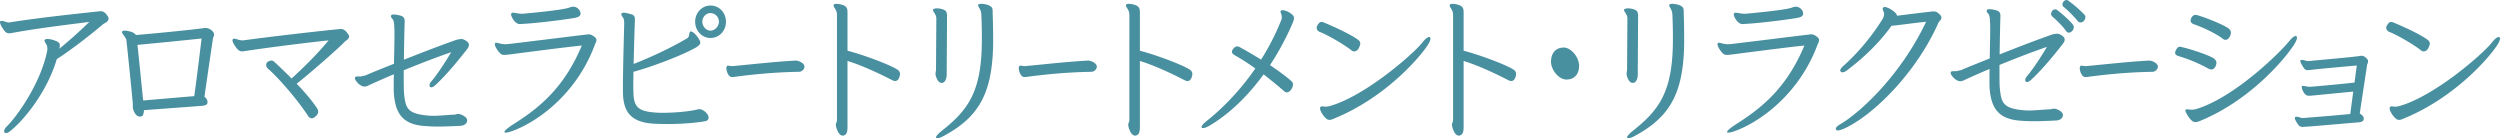 <svg xmlns="http://www.w3.org/2000/svg" width="470" height="26"><path fill-rule="evenodd" clip-rule="evenodd" fill="#488FA0" d="M19.91 4.22c-.18.12-.42.25-.63.41-3.21 2.74-6.9 5.41-8.6 6.48-1.95 6.58-6.66 11.96-8.85 13.6-.18.16-.48.31-.72.31-.12 0-.24-.06-.3-.19-.03-.06-.03-.09-.03-.15 0-.32.24-.69.54-.95 1.71-1.67 6.36-7.96 7.59-14.35v-.13c0-.22-.03-.53-.09-.66-.15-.44-.45-.66-.45-.94 0-.03 0-.06.03-.13.06-.12.24-.19.51-.19.42 0 .99.13 1.38.29.66.25.96.41.96.94 0 .16-.03.35-.09.6 1.43-1.16 3.69-3.12 5.63-5.04-3.93.51-9.38 1.14-14.39 2.05-.3.06-.51.09-.69.09-.12 0-.24-.03-.36-.06-.27-.09-.51-.38-.78-.79C.33 5.07 0 4.5 0 4.19c0-.13.03-.19.12-.22.06-.04.15-.04.21-.04.3 0 .69.16.9.23.12.03.24.06.39.06h.12c5.55-.91 15.32-1.92 17.09-2.11h.15c.63 0 1.05.57 1.35 1.07.06.09.09.22.09.31 0 .26-.18.54-.51.73zm5.93 4.22c.24 2.01.72 7.08 1.08 10.45l9.6-.82c.24-1.67.66-4.88 1.38-10.83-3.9.41-8.7.88-12.06 1.2zm14.31-1.55c0 .03-.09.22-.12.38-.51 3.43-1.26 8.53-1.59 10.92.3.22.54.54.57.95v.09c0 .54-.54.63-1.32.69l-10.62.79c-.03.54-.18 1.04-.39 1.13-.15.07-.27.07-.39.07-.84 0-1.19-1.14-1.29-1.48-.03-.13-.03-.25-.03-.38v-.57c-.24-2.64-.93-9.5-1.22-12.02-.03-.13-.16-.32-.22-.44-.17-.28-.59-.73-.59-1.01.03-.19.24-.25.51-.25.42 0 1.01.16 1.22.22.36.13.69.31.88.6 2.81-.22 10.34-.95 12.98-1.32h.12c.66 0 1.59.56 1.59 1.25 0 .13-.03.26-.09.38zm25.04.66c-.18.13-.33.23-.48.38-.69.82-6.57 5.98-8.94 7.81 1.5 1.54 2.94 3.24 3.87 4.66.12.19.18.37.18.56 0 .32-.15.63-.42.85-.57.57-1.08.57-1.47 0-2.22-3.4-5.91-7.52-7.56-8.9a.966.966 0 01-.33-.7c0-.19.06-.41.27-.56.21-.16.48-.26.72-.26.15 0 .33.04.45.16.87.79 2.07 1.92 3.33 3.21 1.68-1.51 4.8-4.5 6.96-7.17-4.14.44-11.19 1.32-15.72 2.01-.21.03-.36.06-.51.06-.42 0-.66-.15-1.02-.56-.33-.41-.81-1.1-.81-1.51 0-.16.06-.26.21-.32h.09c.27 0 .66.16.9.22.21.06.48.1.69.1h.12c5.07-.7 14.97-1.83 18.3-2.14h.09c.66 0 1.11.62 1.43 1.1.06.09.1.19.1.28 0 .25-.18.54-.45.72zm42.66-4.15c-2.28.38-7.2.98-9.69 1.1-.12 0-.24.03-.36.03-.27 0-.51-.06-.87-.34-.24-.19-.84-1.01-.84-1.48 0-.13.06-.22.15-.29.06-.03.12-.03.21-.03.36 0 .99.19 1.65.19h.21c.78-.06 6.93-.63 8.46-1.07.33-.09.45-.16.69-.22.09-.03.18-.03.3-.03.66 0 1.23.53 1.35 1.04.03.09.03.16.03.25 0 .5-.45.72-1.29.85zm3.95 5.1c-3.38 9-10.31 14.01-14.78 15.86-.99.41-1.62.57-1.95.57-.15 0-.24-.03-.24-.13 0-.22.57-.72 1.68-1.44 4.89-3.09 9.54-6.84 12.87-14.8-4.08.41-13.41 1.67-14.04 1.73-.24.03-.45.03-.6.03-.36 0-.57-.09-1.02-.63-.27-.34-.69-1-.69-1.38 0-.13.06-.25.21-.28h.06c.3 0 .84.28 1.71.28h.21c.63-.03 15.17-1.86 15.44-1.86.39 0 .81.22 1.21.57.2.19.27.35.27.5 0 .29-.19.57-.34.98zm21.77-6.04c-.84 0-1.53.72-1.53 1.63 0 .85.69 1.67 1.53 1.67.84 0 1.59-.82 1.59-1.67 0-.91-.75-1.63-1.59-1.63zm0 4.68c-1.59 0-2.88-1.35-2.88-3.05 0-1.7 1.29-3.05 2.88-3.05 1.65 0 2.91 1.35 2.91 3.05 0 1.7-1.26 3.05-2.91 3.05zm-1.17 15.68c-1.95.32-4.53.5-7.02.5-.81 0-1.62-.03-2.36-.06-3.96-.22-5.64-1.79-5.88-5.22-.03-.32-.03-.92-.03-1.67 0-3.69.24-11.37.24-12.03 0-.28-.03-.66-.12-.85-.12-.25-.42-.56-.42-.81 0-.04 0-.1.03-.13.06-.09.21-.16.42-.16.36 0 .93.16 1.41.29.6.15.69.53.69.94v.35c-.03.37-.15 4.37-.24 8.05 2.91-1.1 7.1-3.05 10.04-4.81.6-.32.27-1.14.66-1.29h.09c.36 0 .99.66 1.32 1.16.24.38.42.66.42.92 0 .31-.21.56-.78.91-2.79 1.6-8.63 3.74-11.78 4.59 0 .85-.03 1.67-.03 2.36 0 1.01.03 1.8.06 2.18.18 2.23 1.2 2.89 3.98 3.11.43.03.9.06 1.47.06 2.01 0 4.71-.22 6.24-.56.12-.03.57-.13.72-.13.63.03 1.68.85 1.68 1.58 0 .56-.48.66-.81.72zm17.84-9.32c-4.8.07-9.08.54-12.16.95-.16.03-.3.03-.42.03-.36 0-.6-.13-.9-.76-.12-.28-.2-.59-.2-.88 0-.22.06-.38.16-.47.04-.03.08-.03.14-.03.18 0 .48.09.76.09h.08c3.74-.34 7.8-.82 11.86-1.04h.06c.52 0 1.46.44 1.6.98.02.06.02.09.02.16 0 .53-.56.97-1 .97zm18.9.82c-.18.69-.51.91-.84.91-.27 0-.57-.15-.75-.25-2.07-1.07-5.43-2.67-8.22-3.52v12.46c0 .73-.12 1.39-.69 1.54-.06.04-.12.04-.18.04-.78 0-1.17-1.23-1.29-1.77-.03-.09-.03-.15-.03-.22 0-.37.21-.6.21-.91V2.83c0-.34-.06-.63-.18-.88-.15-.35-.45-.63-.45-.91 0-.06 0-.1.03-.16.03-.09.24-.16.48-.16.42 0 .99.13 1.32.26.72.31.78.72.78 1.41v7.15c2.91.72 8.43 2.8 9.48 3.62.3.22.39.5.39.78 0 .13-.03.26-.06.38zm8.33 11.21c-.57.31-1.02.47-1.26.47-.15 0-.24-.06-.24-.16 0-.22.33-.63 1.02-1.19 4.92-3.88 7.44-7.24 7.59-16.31.03-1.6 0-3.71-.09-5.63-.06-1.01-.6-1.36-.6-1.7V.94c.03-.15.3-.22.6-.22.42 0 .9.1 1.26.22.81.32.87.63.87 1.26v.26c.06 1.63.09 3.43.09 4.97v.98c-.18 9.22-2.73 13.59-9.24 17.12zm.51-11.46c0 .69-.3 1.42-.81 1.51h-.15c-.75 0-1.08-1.23-1.14-1.57v-.13c0-.25.09-.56.09-.82l.06-9.6c0-.78-.63-1.23-.63-1.57v-.07c.06-.15.36-.25.75-.25.33 0 .72.07 1.02.16.81.25.87.66.87 1.36v.56c0 .98-.06 9.67-.06 10.42zm27.22-.57c-4.79.07-9.07.54-12.15.95-.16.03-.3.03-.42.03-.36 0-.6-.13-.9-.76-.12-.28-.2-.59-.2-.88 0-.22.06-.38.16-.47.04-.03.08-.03.14-.03.18 0 .48.09.76.09h.08c3.74-.34 7.8-.82 11.85-1.04h.06c.52 0 1.46.44 1.6.98.02.06.02.09.02.16 0 .53-.56.97-1 .97zm18.9.82c-.18.69-.51.91-.84.91-.27 0-.57-.15-.75-.25-2.06-1.07-5.42-2.67-8.21-3.52v12.46c0 .73-.12 1.39-.69 1.54-.06.04-.12.04-.18.04-.78 0-1.17-1.23-1.29-1.77-.03-.09-.03-.15-.03-.22 0-.37.21-.6.21-.91V2.83c0-.34-.06-.63-.18-.88-.15-.35-.45-.63-.45-.91 0-.06 0-.1.03-.16.03-.09.24-.16.48-.16.42 0 .99.13 1.32.26.72.31.78.72.78 1.41v7.15c2.91.72 8.42 2.8 9.47 3.62.3.22.39.5.39.78 0 .13-.03.26-.06.38zm17.81 3.05c-.15 0-.27-.06-.39-.15-1.47-1.26-2.79-2.33-3.96-3.24-3.95 5.44-7.94 8.37-10.31 9.72-.45.25-.84.38-1.08.38-.18 0-.27-.06-.27-.19 0-.22.24-.57.9-1.1 1.14-.91 5.25-4.19 9.2-9.92a42.26 42.26 0 00-3.86-2.48c-.33-.19-.54-.41-.54-.66 0-.16.09-.35.24-.54.27-.34.51-.47.75-.47.15 0 .3.03.45.13 1.2.66 2.63 1.47 4.04 2.36a44.8 44.8 0 003.81-7.46c.06-.16.09-.32.09-.51s-.03-.34-.06-.47c-.06-.16-.18-.44-.18-.6 0-.03 0-.06.03-.09.06-.13.18-.16.36-.16.39 0 .96.22 1.38.5.78.54.96.79.54 1.83a50.13 50.13 0 01-4.29 7.99c1.59 1.08 3.06 2.14 4.08 3.06.15.16.24.34.24.56 0 .7-.6 1.51-1.17 1.51zm26.36-8.68c-1.65 2.45-8.01 9.72-17.37 13.56-.39.19-.72.29-.96.29-.3 0-.54-.16-.81-.44-.42-.41-.96-1.26-.96-1.73 0-.13.03-.23.12-.29s.18-.09.27-.09c.15 0 .33.06.66.06.21 0 .51-.03.93-.16 6.63-1.92 15.72-9.88 17.31-11.96.51-.66.96-.97 1.23-.97.15 0 .24.09.24.28 0 .28-.18.76-.66 1.45zm-12.75.22c-.21.5-.57.75-.93.75a.77.77 0 01-.51-.19c-1.14-.94-4.38-2.86-5.94-3.46-.39-.16-.6-.44-.6-.75 0-.16.03-.35.15-.51.25-.44.48-.63.78-.63.12 0 .24.04.39.1 1.83.75 4.95 2.17 6.39 3.21.33.22.48.47.48.75 0 .23-.09.45-.21.73zm29.45 5.41c-.19.69-.51.91-.84.91-.27 0-.57-.15-.75-.25-2.07-1.07-5.43-2.67-8.22-3.52v12.46c0 .73-.12 1.39-.69 1.54-.06.04-.12.04-.18.04-.78 0-1.17-1.23-1.29-1.77-.03-.09-.03-.15-.03-.22 0-.37.21-.6.21-.91V2.83c0-.34-.06-.63-.18-.88-.15-.35-.45-.63-.45-.91 0-.06 0-.1.03-.16.03-.09.24-.16.48-.16.42 0 .99.13 1.32.26.72.31.78.72.78 1.41v7.15c2.91.72 8.43 2.8 9.48 3.62.3.22.38.5.38.78 0 .13-.02.26-.05.38zm9.53.63c-1.5 0-2.91-1.86-2.91-3.34 0-1.6.87-2.67 2.4-2.67 1.35 0 2.88 1.79 2.88 3.43 0 1.61-.93 2.58-2.37 2.58zm12.89 10.58c-.57.31-1.02.47-1.26.47-.15 0-.24-.06-.24-.16 0-.22.33-.63 1.02-1.19 4.92-3.88 7.43-7.24 7.59-16.31.03-1.6 0-3.71-.09-5.63-.07-1.01-.6-1.36-.6-1.7V.94c.03-.15.3-.22.6-.22.41 0 .89.1 1.26.22.8.32.87.63.87 1.26v.26c.06 1.63.08 3.43.08 4.97v.98c-.18 9.22-2.73 13.59-9.23 17.12zm.51-11.46c0 .69-.3 1.42-.81 1.51h-.15c-.75 0-1.08-1.23-1.14-1.57v-.13c0-.25.09-.56.09-.82l.06-9.6c0-.78-.63-1.23-.63-1.57v-.07c.06-.15.36-.25.75-.25.33 0 .72.07 1.02.16.81.25.87.66.87 1.36v.56c0 .98-.06 9.67-.06 10.42zM337.7 3.4c-2.28.38-7.2.98-9.69 1.1-.11 0-.24.03-.35.03-.27 0-.51-.06-.87-.34-.24-.19-.84-1.01-.84-1.48 0-.13.06-.22.15-.29.06-.03.12-.03.21-.03.36 0 .99.19 1.65.19h.21c.77-.06 6.92-.63 8.45-1.07.33-.09.45-.16.69-.22.09-.03.18-.03.3-.03.66 0 1.23.53 1.35 1.04.03.09.03.16.03.25 0 .5-.45.72-1.29.85zm3.96 5.1c-3.39 9-10.32 14.01-14.78 15.86-.99.41-1.62.57-1.95.57-.15 0-.24-.03-.24-.13 0-.22.57-.72 1.68-1.44 4.88-3.09 9.53-6.84 12.86-14.8-4.08.41-13.4 1.67-14.03 1.73-.24.03-.45.03-.6.03-.36 0-.57-.09-1.02-.63-.27-.34-.69-1-.69-1.38 0-.13.06-.25.21-.28h.06c.3 0 .84.28 1.71.28h.21c.63-.03 15.17-1.86 15.44-1.86.39 0 .81.22 1.2.57.21.19.27.35.27.5 0 .29-.18.57-.33.98zm22.82-4.34c-4.29 9.75-12.63 17.78-17.94 20.08-.33.12-.72.28-1.02.28-.09 0-.15 0-.21-.03a.386.386 0 01-.15-.16c-.03-.03-.03-.09-.03-.12 0-.26.3-.54.9-.89 3.63-2.14 11.28-9.09 16.08-19.23-2.79.29-4.62.57-5.82.69-.18.04-.33.04-.48.04h-.18c-3.33 4.65-7.41 7.64-8.52 8.5-.21.15-.51.28-.72.28-.15 0-.27-.03-.33-.13a.349.349 0 01-.09-.25c0-.25.3-.57.54-.79 1.38-1.22 4.56-4.25 7.47-8.94.12-.25.21-.47.24-.85v-.03c0-.34-.27-.66-.27-.91 0-.1.03-.22.15-.32.06-.06.15-.06.24-.06.24 0 .57.16.69.19 1.11.57 1.56 1.1 1.62 1.45 1.5-.19 6.6-.82 6.84-.82.36 0 .63.06 1.14.54.27.25.36.44.36.63 0 .4-.42.69-.51.85zm27.28-.23c-.06.1-.33.29-.63.29-.18 0-.36-.06-.51-.25-.45-.57-1.74-1.96-2.67-2.68a.56.56 0 01-.21-.44c0-.41.36-.85.78-.85.12 0 .21.06.33.13.69.5 1.83 1.38 3.03 2.64.12.13.18.28.18.44 0 .25-.12.5-.3.72zm-2.19 1.89c-.15.16-.39.32-.66.32-.15 0-.33-.1-.48-.29-.57-.88-1.95-2.2-2.61-2.76a.64.64 0 01-.21-.48c0-.41.33-.85.75-.85.12 0 .24.03.39.13.66.47 2.61 2.17 3.03 2.86.06.1.09.22.09.35 0 .28-.12.53-.3.72zm-1.98 2.71c-1.44 1.83-3.69 4.6-5.79 6.52-.3.25-.54.37-.72.37-.21 0-.33-.15-.33-.37s.09-.48.3-.7c1.05-1.19 2.67-3.68 3.78-5.54-2.67.92-5.97 2.18-8.93 3.4 0 1.95 0 3.65.06 4.31.26 2.81.66 3.75 4.01 4.16.48.06.99.09 1.47.09 1.35 0 2.7-.18 4.02-.22.21-.03.42-.12.69-.12h.09c.45.03 1.56.53 1.59 1.16 0 .54-.39.82-.72.95-.21.09-.51.12-.75.12-1.32.07-2.67.13-4.02.13-.81 0-1.65-.03-2.49-.1-4.08-.28-5.54-2.29-5.81-6.2-.03-.56-.03-1.92 0-3.52-1.77.72-3.36 1.45-4.47 1.95-.27.13-.66.35-1.02.35-.3 0-.6-.1-1.05-.44-.39-.35-.78-.82-.78-1.14 0-.09.03-.15.09-.22a.64.64 0 01.36-.09h.39c.12 0 .27 0 .39-.03.21-.07.54-.1.78-.19 1.65-.7 3.45-1.42 5.34-2.17.03-1.96.09-4 .09-5.48 0-.88-.03-1.54-.06-1.89-.03-.28-.06-.5-.12-.69-.06-.35-.48-.54-.48-.85 0-.07.03-.16.06-.22.06-.1.21-.13.42-.13.33 0 .78.06 1.35.22.63.19.75.6.75 1.01v.22c-.03.38-.1 3.74-.15 7.05 3.17-1.26 6.5-2.55 9.62-3.65.51-.19.75-.19 1.11-.25h.06c.48 0 1.17.47 1.32.72.09.16.12.28.12.41 0 .35-.27.69-.57 1.07zm-300 1c-1.44 1.83-3.69 4.6-5.79 6.52-.3.25-.54.37-.72.37-.21 0-.33-.15-.33-.37s.09-.48.3-.7c1.05-1.19 2.67-3.68 3.78-5.54-2.67.92-5.97 2.18-8.93 3.4 0 1.95 0 3.65.06 4.31.26 2.81.66 3.75 4.01 4.16.48.06.99.09 1.47.09 1.35 0 2.7-.18 4.02-.22.21-.03.42-.12.69-.12h.09c.45.03 1.56.53 1.59 1.16 0 .54-.39.82-.72.95-.21.09-.51.12-.75.12-1.32.07-2.67.13-4.02.13-.81 0-1.65-.03-2.49-.1-4.08-.28-5.54-2.29-5.81-6.2-.03-.56-.03-1.92 0-3.52-1.77.72-3.36 1.45-4.47 1.95-.27.13-.66.35-1.02.35-.3 0-.6-.1-1.05-.44-.39-.35-.78-.82-.78-1.14 0-.09.03-.15.09-.22a.64.64 0 01.36-.09h.39c.12 0 .27 0 .39-.03.21-.07.54-.1.78-.19 1.65-.7 3.45-1.42 5.34-2.17.03-1.96.09-4 .09-5.48 0-.88-.03-1.54-.06-1.89-.03-.28-.06-.5-.12-.69-.06-.35-.48-.54-.48-.85 0-.07.03-.16.06-.22.06-.1.21-.13.42-.13.33 0 .78.06 1.35.22.63.19.75.6.75 1.01v.22c-.03.38-.1 3.74-.15 7.05 3.17-1.26 6.5-2.55 9.62-3.65.51-.19.75-.19 1.11-.25h.06c.48 0 1.17.47 1.32.72.09.16.12.28.12.41 0 .35-.27.69-.57 1.07zm317.09 3.97c-4.8.07-9.08.54-12.16.95-.16.03-.3.03-.42.03-.36 0-.6-.13-.9-.76-.12-.28-.2-.59-.2-.88 0-.22.06-.38.16-.47.04-.03.08-.03.14-.03.18 0 .48.09.76.09h.08c3.74-.34 7.8-.82 11.86-1.04h.06c.52 0 1.46.44 1.6.98.02.06.02.09.02.16 0 .53-.56.97-1 .97zm13.72-6.01c-.15 0-.33-.06-.54-.22-1.23-.98-3.9-2.2-5.4-2.71-.45-.15-.63-.4-.63-.72 0-.16.06-.31.15-.5.21-.38.48-.54.78-.54.12 0 .24.03.36.06 1.47.41 4.83 1.74 5.85 2.49.48.38.57.79.27 1.45-.21.44-.51.69-.84.69zm12.86.95c-1.61 2.48-7.97 10.26-17.54 14.25-.39.16-.69.26-.99.26-.27 0-.54-.1-.81-.41-.36-.35-.63-.79-.9-1.29-.27-.54-.21-.7.18-.7.12 0 .24 0 .39.04.12.03.27.03.39.03.39 0 .81-.07 1.14-.19 7.17-2.3 15.6-10.61 17.3-12.75.51-.63.93-.91 1.17-.91.15 0 .24.09.24.31 0 .29-.18.73-.57 1.36zm-14.72 3.99c-.21.44-.48.63-.81.63-.15 0-.33-.06-.54-.15a27.6 27.6 0 00-5.52-2.33c-.42-.13-.75-.29-.75-.66 0-.13.06-.29.15-.48.24-.47.45-.66.75-.66.09 0 .21.03.33.07 1.53.34 4.8 1.38 6 2.1.36.26.54.54.54.88 0 .16-.06.38-.15.6zm28.48-.28c-.48 3.24-1.11 7.24-1.38 9.19.39.22.75.6.75.94 0 .63-.63.7-1.13.73-1.92.16-7.92.69-9.81.82-.18 0-.36.03-.54.03-.33 0-.63-.09-.9-.5-.33-.48-.57-.89-.57-1.14 0-.12.03-.19.12-.25.06-.03.12-.03.18-.03.24 0 .54.12.81.19.15.03.3.06.42.06.09 0 .21-.03.33-.03 1.77-.13 6.33-.51 8.55-.73l.56-4.21c-2.69.25-5.39.53-8.09.78h-.21c-.33 0-.6-.09-.9-.47-.27-.38-.48-.85-.48-1.16 0-.1.03-.19.12-.22h.12c.24 0 .57.09.78.12.15.03.33.03.51.03h.21c2.01-.15 6.24-.56 8.18-.78.13-.95.27-2.02.43-3.21-2.34.22-6.81.6-8.58.82-.21.03-.51.06-.75.06-.27-.03-.51-.19-.72-.54-.24-.37-.57-.94-.57-1.19 0-.1.03-.13.09-.16.09-.03.15-.03.24-.03.27 0 .54.09.78.16.15.03.3.06.42.06.09 0 .18-.03.27-.03 2.04-.22 7.53-.66 9.48-.95.05 0 .14-.03.21-.03.41 0 .74.25 1.01.54.18.19.24.34.24.5 0 .28-.15.5-.18.63zm24.32-3.46c-1.65 2.45-8.01 9.72-17.36 13.56-.39.19-.72.29-.96.29-.3 0-.54-.16-.81-.44-.42-.41-.96-1.26-.96-1.73 0-.13.03-.23.12-.29.09-.06.18-.09.27-.09.15 0 .33.06.66.06.21 0 .51-.03.93-.16 6.62-1.92 15.71-9.88 17.3-11.96.51-.66.96-.97 1.23-.97.15 0 .24.09.24.28 0 .28-.18.76-.66 1.45zm-12.75.22c-.21.5-.56.75-.93.75a.79.79 0 01-.51-.19c-1.14-.94-4.37-2.86-5.93-3.46-.39-.16-.6-.44-.6-.75 0-.16.03-.35.15-.51.24-.44.48-.63.78-.63.12 0 .24.04.39.1 1.83.75 4.95 2.17 6.38 3.21.33.22.48.47.48.75 0 .23-.08.45-.21.73z"/></svg>